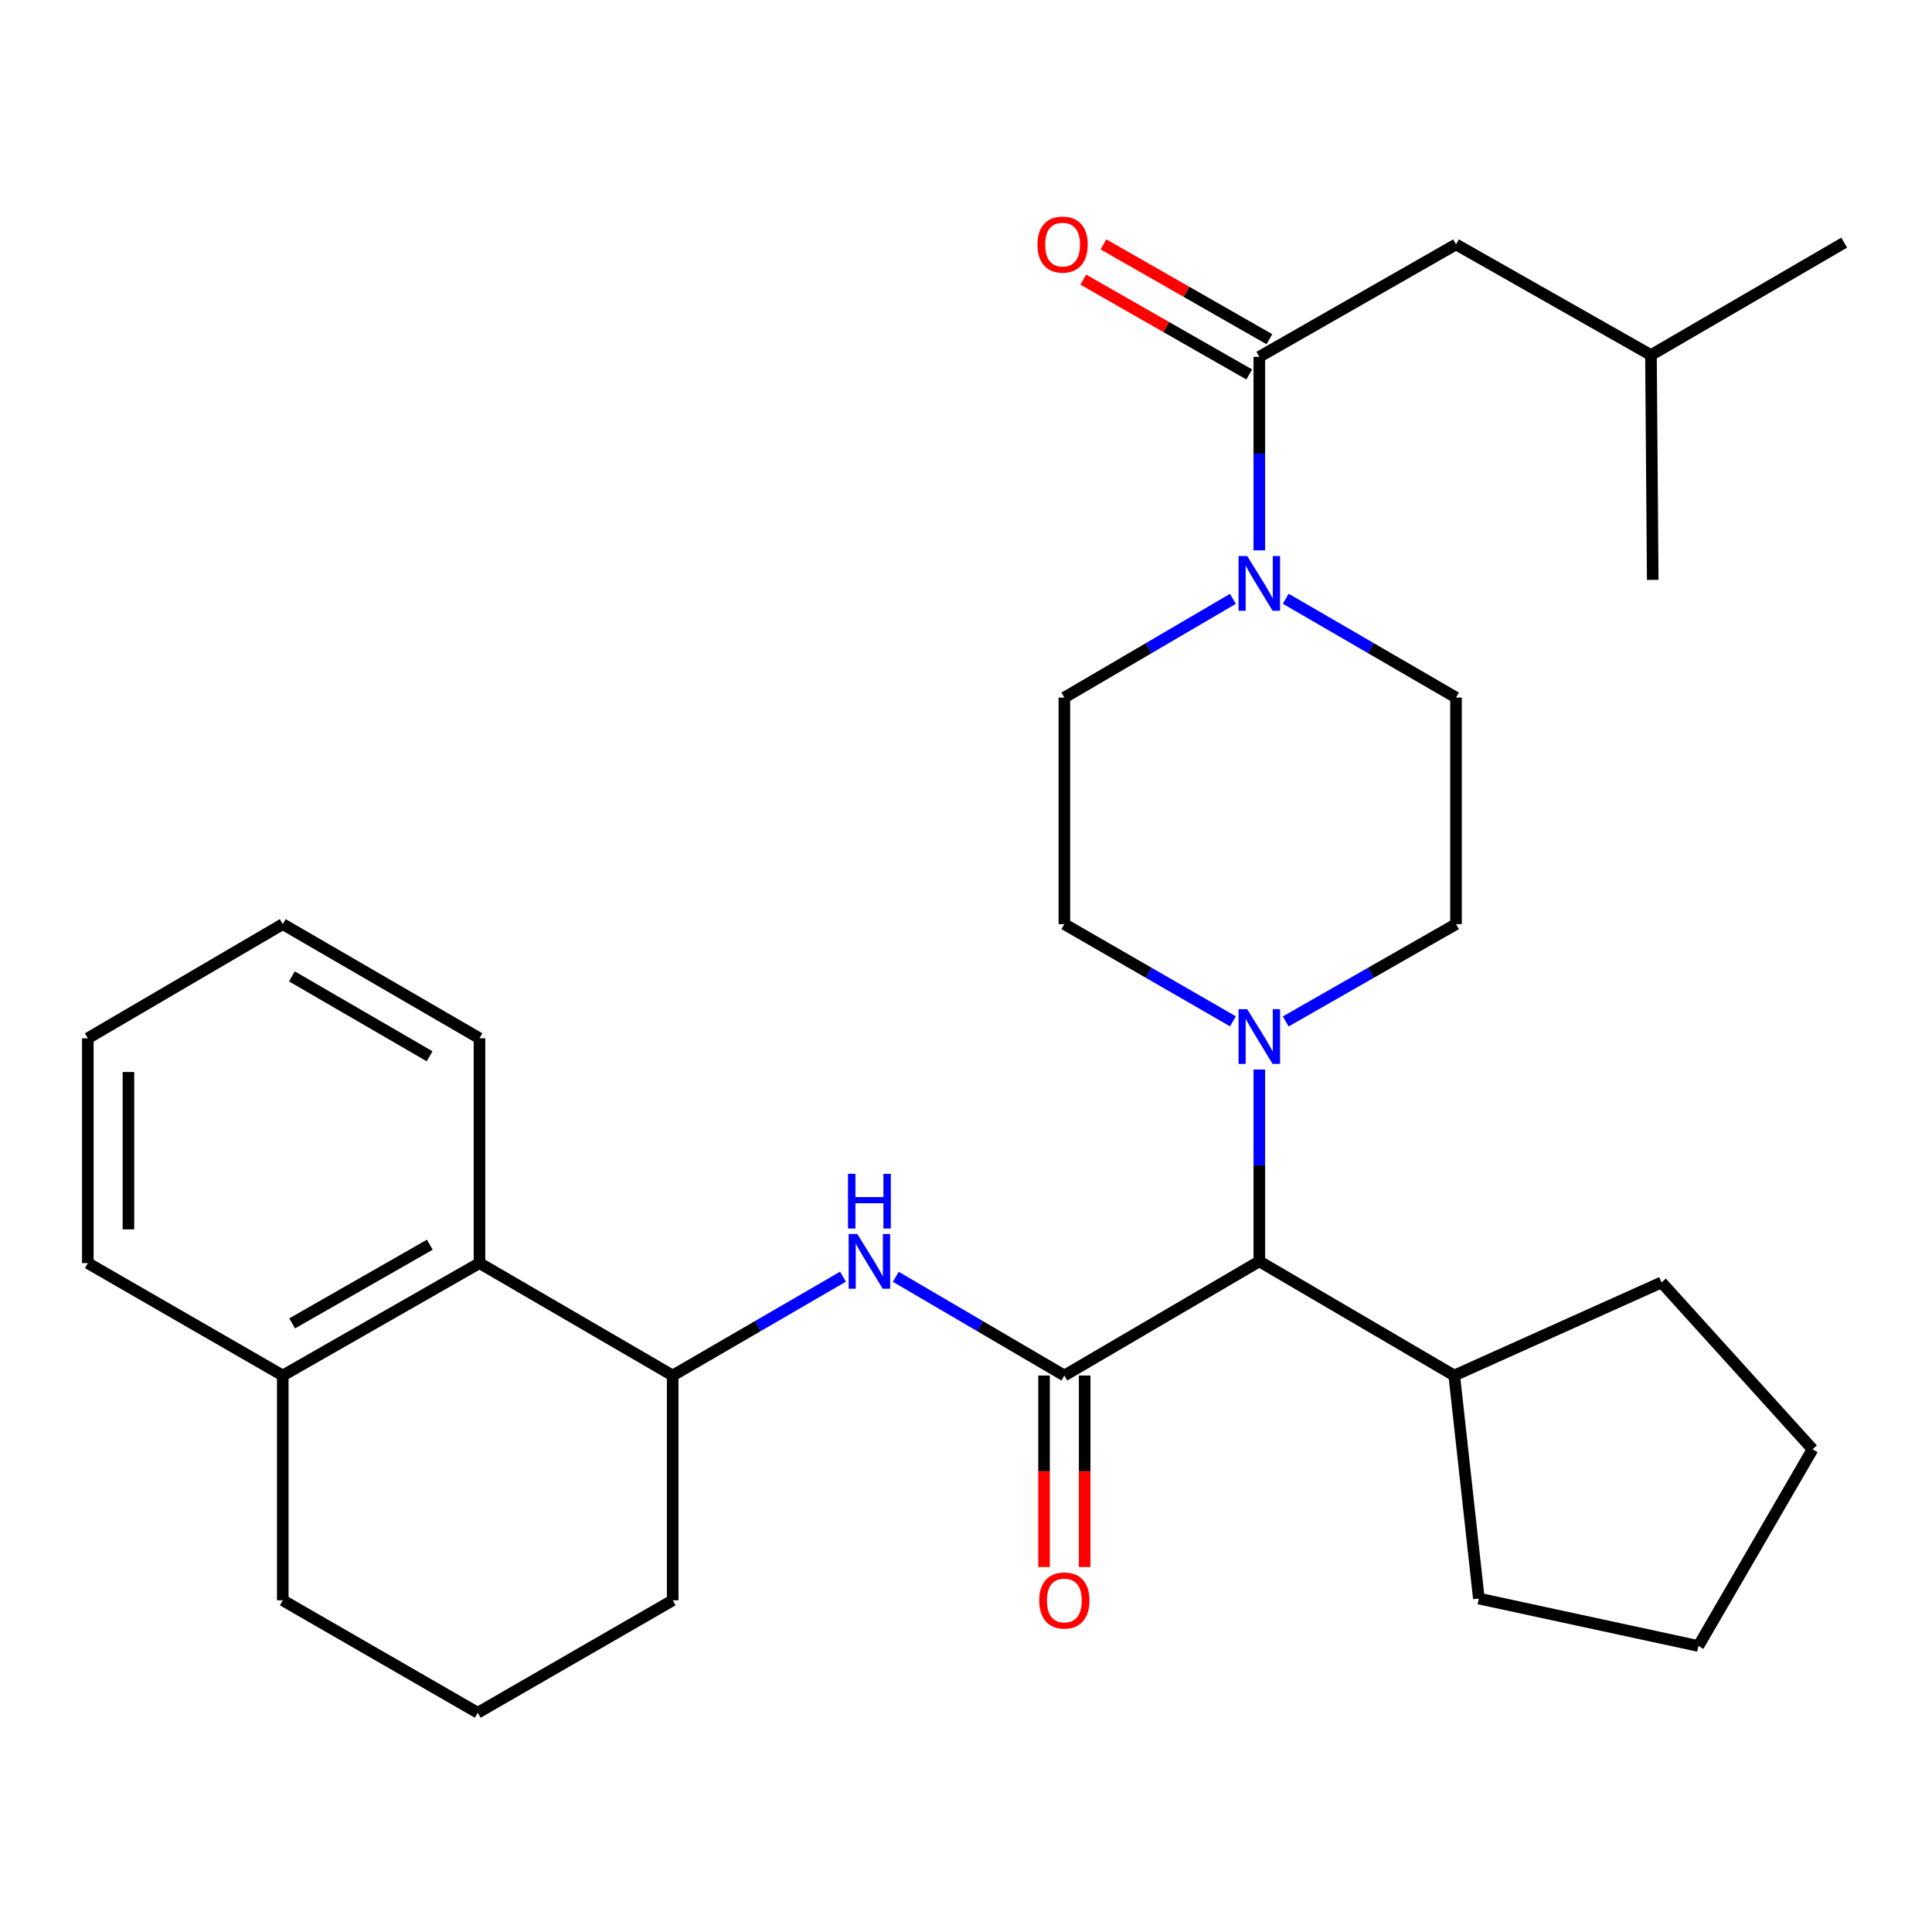 <?xml version='1.0' encoding='iso-8859-1'?>
<svg version='1.1' baseProfile='full'
              xmlns='http://www.w3.org/2000/svg'
                      xmlns:rdkit='http://www.rdkit.org/xml'
                      xmlns:xlink='http://www.w3.org/1999/xlink'
                  xml:space='preserve'
width='1000px' height='1000px' viewBox='0 0 1000 1000'>
<!-- END OF HEADER -->
<rect style='opacity:1.0;fill:#FFFFFF;stroke:none' width='1000' height='1000' x='0' y='0'> </rect>
<path class='bond-0' d='M 753.632,126.51 L 854.538,183.784' style='fill:none;fill-rule:evenodd;stroke:#000000;stroke-width:6px;stroke-linecap:butt;stroke-linejoin:miter;stroke-opacity:1' />
<path class='bond-1' d='M 753.632,126.51 L 651.815,184.695' style='fill:none;fill-rule:evenodd;stroke:#000000;stroke-width:6px;stroke-linecap:butt;stroke-linejoin:miter;stroke-opacity:1' />
<path class='bond-2' d='M 665.498,309.905 L 709.565,335.482' style='fill:none;fill-rule:evenodd;stroke:#0000FF;stroke-width:6px;stroke-linecap:butt;stroke-linejoin:miter;stroke-opacity:1' />
<path class='bond-2' d='M 709.565,335.482 L 753.632,361.059' style='fill:none;fill-rule:evenodd;stroke:#000000;stroke-width:6px;stroke-linecap:butt;stroke-linejoin:miter;stroke-opacity:1' />
<path class='bond-3' d='M 651.815,284.872 L 651.815,234.784' style='fill:none;fill-rule:evenodd;stroke:#0000FF;stroke-width:6px;stroke-linecap:butt;stroke-linejoin:miter;stroke-opacity:1' />
<path class='bond-3' d='M 651.815,234.784 L 651.815,184.695' style='fill:none;fill-rule:evenodd;stroke:#000000;stroke-width:6px;stroke-linecap:butt;stroke-linejoin:miter;stroke-opacity:1' />
<path class='bond-4' d='M 638.151,309.966 L 594.53,335.512' style='fill:none;fill-rule:evenodd;stroke:#0000FF;stroke-width:6px;stroke-linecap:butt;stroke-linejoin:miter;stroke-opacity:1' />
<path class='bond-4' d='M 594.53,335.512 L 550.909,361.059' style='fill:none;fill-rule:evenodd;stroke:#000000;stroke-width:6px;stroke-linecap:butt;stroke-linejoin:miter;stroke-opacity:1' />
<path class='bond-5' d='M 657.03,175.569 L 614.087,151.029' style='fill:none;fill-rule:evenodd;stroke:#000000;stroke-width:6px;stroke-linecap:butt;stroke-linejoin:miter;stroke-opacity:1' />
<path class='bond-5' d='M 614.087,151.029 L 571.145,126.489' style='fill:none;fill-rule:evenodd;stroke:#FF0000;stroke-width:6px;stroke-linecap:butt;stroke-linejoin:miter;stroke-opacity:1' />
<path class='bond-5' d='M 646.6,193.821 L 603.657,169.281' style='fill:none;fill-rule:evenodd;stroke:#000000;stroke-width:6px;stroke-linecap:butt;stroke-linejoin:miter;stroke-opacity:1' />
<path class='bond-5' d='M 603.657,169.281 L 560.714,144.741' style='fill:none;fill-rule:evenodd;stroke:#FF0000;stroke-width:6px;stroke-linecap:butt;stroke-linejoin:miter;stroke-opacity:1' />
<path class='bond-6' d='M 854.538,183.784 L 954.545,125.6' style='fill:none;fill-rule:evenodd;stroke:#000000;stroke-width:6px;stroke-linecap:butt;stroke-linejoin:miter;stroke-opacity:1' />
<path class='bond-7' d='M 854.538,183.784 L 855.449,300.142' style='fill:none;fill-rule:evenodd;stroke:#000000;stroke-width:6px;stroke-linecap:butt;stroke-linejoin:miter;stroke-opacity:1' />
<path class='bond-8' d='M 248.178,653.781 L 146.361,711.966' style='fill:none;fill-rule:evenodd;stroke:#000000;stroke-width:6px;stroke-linecap:butt;stroke-linejoin:miter;stroke-opacity:1' />
<path class='bond-8' d='M 222.475,644.257 L 151.203,684.986' style='fill:none;fill-rule:evenodd;stroke:#000000;stroke-width:6px;stroke-linecap:butt;stroke-linejoin:miter;stroke-opacity:1' />
<path class='bond-9' d='M 248.178,653.781 L 348.185,711.966' style='fill:none;fill-rule:evenodd;stroke:#000000;stroke-width:6px;stroke-linecap:butt;stroke-linejoin:miter;stroke-opacity:1' />
<path class='bond-10' d='M 248.178,653.781 L 248.178,537.412' style='fill:none;fill-rule:evenodd;stroke:#000000;stroke-width:6px;stroke-linecap:butt;stroke-linejoin:miter;stroke-opacity:1' />
<path class='bond-11' d='M 550.909,711.966 L 507.287,686.419' style='fill:none;fill-rule:evenodd;stroke:#000000;stroke-width:6px;stroke-linecap:butt;stroke-linejoin:miter;stroke-opacity:1' />
<path class='bond-11' d='M 507.287,686.419 L 463.666,660.872' style='fill:none;fill-rule:evenodd;stroke:#0000FF;stroke-width:6px;stroke-linecap:butt;stroke-linejoin:miter;stroke-opacity:1' />
<path class='bond-12' d='M 540.398,711.966 L 540.398,761.53' style='fill:none;fill-rule:evenodd;stroke:#000000;stroke-width:6px;stroke-linecap:butt;stroke-linejoin:miter;stroke-opacity:1' />
<path class='bond-12' d='M 540.398,761.53 L 540.398,811.094' style='fill:none;fill-rule:evenodd;stroke:#FF0000;stroke-width:6px;stroke-linecap:butt;stroke-linejoin:miter;stroke-opacity:1' />
<path class='bond-12' d='M 561.42,711.966 L 561.42,761.53' style='fill:none;fill-rule:evenodd;stroke:#000000;stroke-width:6px;stroke-linecap:butt;stroke-linejoin:miter;stroke-opacity:1' />
<path class='bond-12' d='M 561.42,761.53 L 561.42,811.094' style='fill:none;fill-rule:evenodd;stroke:#FF0000;stroke-width:6px;stroke-linecap:butt;stroke-linejoin:miter;stroke-opacity:1' />
<path class='bond-13' d='M 550.909,711.966 L 651.815,652.87' style='fill:none;fill-rule:evenodd;stroke:#000000;stroke-width:6px;stroke-linecap:butt;stroke-linejoin:miter;stroke-opacity:1' />
<path class='bond-14' d='M 436.319,660.812 L 392.252,686.389' style='fill:none;fill-rule:evenodd;stroke:#0000FF;stroke-width:6px;stroke-linecap:butt;stroke-linejoin:miter;stroke-opacity:1' />
<path class='bond-14' d='M 392.252,686.389 L 348.185,711.966' style='fill:none;fill-rule:evenodd;stroke:#000000;stroke-width:6px;stroke-linecap:butt;stroke-linejoin:miter;stroke-opacity:1' />
<path class='bond-15' d='M 146.361,711.966 L 146.361,828.323' style='fill:none;fill-rule:evenodd;stroke:#000000;stroke-width:6px;stroke-linecap:butt;stroke-linejoin:miter;stroke-opacity:1' />
<path class='bond-16' d='M 146.361,711.966 L 45.455,653.781' style='fill:none;fill-rule:evenodd;stroke:#000000;stroke-width:6px;stroke-linecap:butt;stroke-linejoin:miter;stroke-opacity:1' />
<path class='bond-17' d='M 638.163,528.64 L 594.536,503.484' style='fill:none;fill-rule:evenodd;stroke:#0000FF;stroke-width:6px;stroke-linecap:butt;stroke-linejoin:miter;stroke-opacity:1' />
<path class='bond-17' d='M 594.536,503.484 L 550.909,478.328' style='fill:none;fill-rule:evenodd;stroke:#000000;stroke-width:6px;stroke-linecap:butt;stroke-linejoin:miter;stroke-opacity:1' />
<path class='bond-18' d='M 651.815,553.581 L 651.815,603.226' style='fill:none;fill-rule:evenodd;stroke:#0000FF;stroke-width:6px;stroke-linecap:butt;stroke-linejoin:miter;stroke-opacity:1' />
<path class='bond-18' d='M 651.815,603.226 L 651.815,652.87' style='fill:none;fill-rule:evenodd;stroke:#000000;stroke-width:6px;stroke-linecap:butt;stroke-linejoin:miter;stroke-opacity:1' />
<path class='bond-19' d='M 665.487,528.699 L 709.559,503.514' style='fill:none;fill-rule:evenodd;stroke:#0000FF;stroke-width:6px;stroke-linecap:butt;stroke-linejoin:miter;stroke-opacity:1' />
<path class='bond-19' d='M 709.559,503.514 L 753.632,478.328' style='fill:none;fill-rule:evenodd;stroke:#000000;stroke-width:6px;stroke-linecap:butt;stroke-linejoin:miter;stroke-opacity:1' />
<path class='bond-20' d='M 550.909,361.059 L 550.909,478.328' style='fill:none;fill-rule:evenodd;stroke:#000000;stroke-width:6px;stroke-linecap:butt;stroke-linejoin:miter;stroke-opacity:1' />
<path class='bond-21' d='M 651.815,652.87 L 752.721,711.966' style='fill:none;fill-rule:evenodd;stroke:#000000;stroke-width:6px;stroke-linecap:butt;stroke-linejoin:miter;stroke-opacity:1' />
<path class='bond-22' d='M 752.721,711.966 L 765.451,827.412' style='fill:none;fill-rule:evenodd;stroke:#000000;stroke-width:6px;stroke-linecap:butt;stroke-linejoin:miter;stroke-opacity:1' />
<path class='bond-23' d='M 752.721,711.966 L 860.004,663.778' style='fill:none;fill-rule:evenodd;stroke:#000000;stroke-width:6px;stroke-linecap:butt;stroke-linejoin:miter;stroke-opacity:1' />
<path class='bond-24' d='M 765.451,827.412 L 879.088,851.961' style='fill:none;fill-rule:evenodd;stroke:#000000;stroke-width:6px;stroke-linecap:butt;stroke-linejoin:miter;stroke-opacity:1' />
<path class='bond-25' d='M 879.088,851.961 L 938.183,750.144' style='fill:none;fill-rule:evenodd;stroke:#000000;stroke-width:6px;stroke-linecap:butt;stroke-linejoin:miter;stroke-opacity:1' />
<path class='bond-26' d='M 938.183,750.144 L 860.004,663.778' style='fill:none;fill-rule:evenodd;stroke:#000000;stroke-width:6px;stroke-linecap:butt;stroke-linejoin:miter;stroke-opacity:1' />
<path class='bond-27' d='M 753.632,478.328 L 753.632,361.059' style='fill:none;fill-rule:evenodd;stroke:#000000;stroke-width:6px;stroke-linecap:butt;stroke-linejoin:miter;stroke-opacity:1' />
<path class='bond-28' d='M 348.185,711.966 L 348.185,828.323' style='fill:none;fill-rule:evenodd;stroke:#000000;stroke-width:6px;stroke-linecap:butt;stroke-linejoin:miter;stroke-opacity:1' />
<path class='bond-29' d='M 247.279,886.508 L 348.185,828.323' style='fill:none;fill-rule:evenodd;stroke:#000000;stroke-width:6px;stroke-linecap:butt;stroke-linejoin:miter;stroke-opacity:1' />
<path class='bond-30' d='M 247.279,886.508 L 146.361,828.323' style='fill:none;fill-rule:evenodd;stroke:#000000;stroke-width:6px;stroke-linecap:butt;stroke-linejoin:miter;stroke-opacity:1' />
<path class='bond-31' d='M 248.178,537.412 L 146.361,478.328' style='fill:none;fill-rule:evenodd;stroke:#000000;stroke-width:6px;stroke-linecap:butt;stroke-linejoin:miter;stroke-opacity:1' />
<path class='bond-31' d='M 222.354,546.732 L 151.082,505.373' style='fill:none;fill-rule:evenodd;stroke:#000000;stroke-width:6px;stroke-linecap:butt;stroke-linejoin:miter;stroke-opacity:1' />
<path class='bond-32' d='M 45.455,653.781 L 45.455,537.412' style='fill:none;fill-rule:evenodd;stroke:#000000;stroke-width:6px;stroke-linecap:butt;stroke-linejoin:miter;stroke-opacity:1' />
<path class='bond-32' d='M 66.477,636.325 L 66.477,554.867' style='fill:none;fill-rule:evenodd;stroke:#000000;stroke-width:6px;stroke-linecap:butt;stroke-linejoin:miter;stroke-opacity:1' />
<path class='bond-33' d='M 146.361,478.328 L 45.455,537.412' style='fill:none;fill-rule:evenodd;stroke:#000000;stroke-width:6px;stroke-linecap:butt;stroke-linejoin:miter;stroke-opacity:1' />
<path  class='atom-1' d='M 645.555 287.804
L 654.835 302.804
Q 655.755 304.284, 657.235 306.964
Q 658.715 309.644, 658.795 309.804
L 658.795 287.804
L 662.555 287.804
L 662.555 316.124
L 658.675 316.124
L 648.715 299.724
Q 647.555 297.804, 646.315 295.604
Q 645.115 293.404, 644.755 292.724
L 644.755 316.124
L 641.075 316.124
L 641.075 287.804
L 645.555 287.804
' fill='#0000FF'/>
<path  class='atom-3' d='M 536.998 126.59
Q 536.998 119.79, 540.358 115.99
Q 543.718 112.19, 549.998 112.19
Q 556.278 112.19, 559.638 115.99
Q 562.998 119.79, 562.998 126.59
Q 562.998 133.47, 559.598 137.39
Q 556.198 141.27, 549.998 141.27
Q 543.758 141.27, 540.358 137.39
Q 536.998 133.51, 536.998 126.59
M 549.998 138.07
Q 554.318 138.07, 556.638 135.19
Q 558.998 132.27, 558.998 126.59
Q 558.998 121.03, 556.638 118.23
Q 554.318 115.39, 549.998 115.39
Q 545.678 115.39, 543.318 118.19
Q 540.998 120.99, 540.998 126.59
Q 540.998 132.31, 543.318 135.19
Q 545.678 138.07, 549.998 138.07
' fill='#FF0000'/>
<path  class='atom-8' d='M 443.742 638.71
L 453.022 653.71
Q 453.942 655.19, 455.422 657.87
Q 456.902 660.55, 456.982 660.71
L 456.982 638.71
L 460.742 638.71
L 460.742 667.03
L 456.862 667.03
L 446.902 650.63
Q 445.742 648.71, 444.502 646.51
Q 443.302 644.31, 442.942 643.63
L 442.942 667.03
L 439.262 667.03
L 439.262 638.71
L 443.742 638.71
' fill='#0000FF'/>
<path  class='atom-8' d='M 438.922 607.558
L 442.762 607.558
L 442.762 619.598
L 457.242 619.598
L 457.242 607.558
L 461.082 607.558
L 461.082 635.878
L 457.242 635.878
L 457.242 622.798
L 442.762 622.798
L 442.762 635.878
L 438.922 635.878
L 438.922 607.558
' fill='#0000FF'/>
<path  class='atom-9' d='M 537.909 828.403
Q 537.909 821.603, 541.269 817.803
Q 544.629 814.003, 550.909 814.003
Q 557.189 814.003, 560.549 817.803
Q 563.909 821.603, 563.909 828.403
Q 563.909 835.283, 560.509 839.203
Q 557.109 843.083, 550.909 843.083
Q 544.669 843.083, 541.269 839.203
Q 537.909 835.323, 537.909 828.403
M 550.909 839.883
Q 555.229 839.883, 557.549 837.003
Q 559.909 834.083, 559.909 828.403
Q 559.909 822.843, 557.549 820.043
Q 555.229 817.203, 550.909 817.203
Q 546.589 817.203, 544.229 820.003
Q 541.909 822.803, 541.909 828.403
Q 541.909 834.123, 544.229 837.003
Q 546.589 839.883, 550.909 839.883
' fill='#FF0000'/>
<path  class='atom-11' d='M 645.555 522.352
L 654.835 537.352
Q 655.755 538.832, 657.235 541.512
Q 658.715 544.192, 658.795 544.352
L 658.795 522.352
L 662.555 522.352
L 662.555 550.672
L 658.675 550.672
L 648.715 534.272
Q 647.555 532.352, 646.315 530.152
Q 645.115 527.952, 644.755 527.272
L 644.755 550.672
L 641.075 550.672
L 641.075 522.352
L 645.555 522.352
' fill='#0000FF'/>
</svg>
